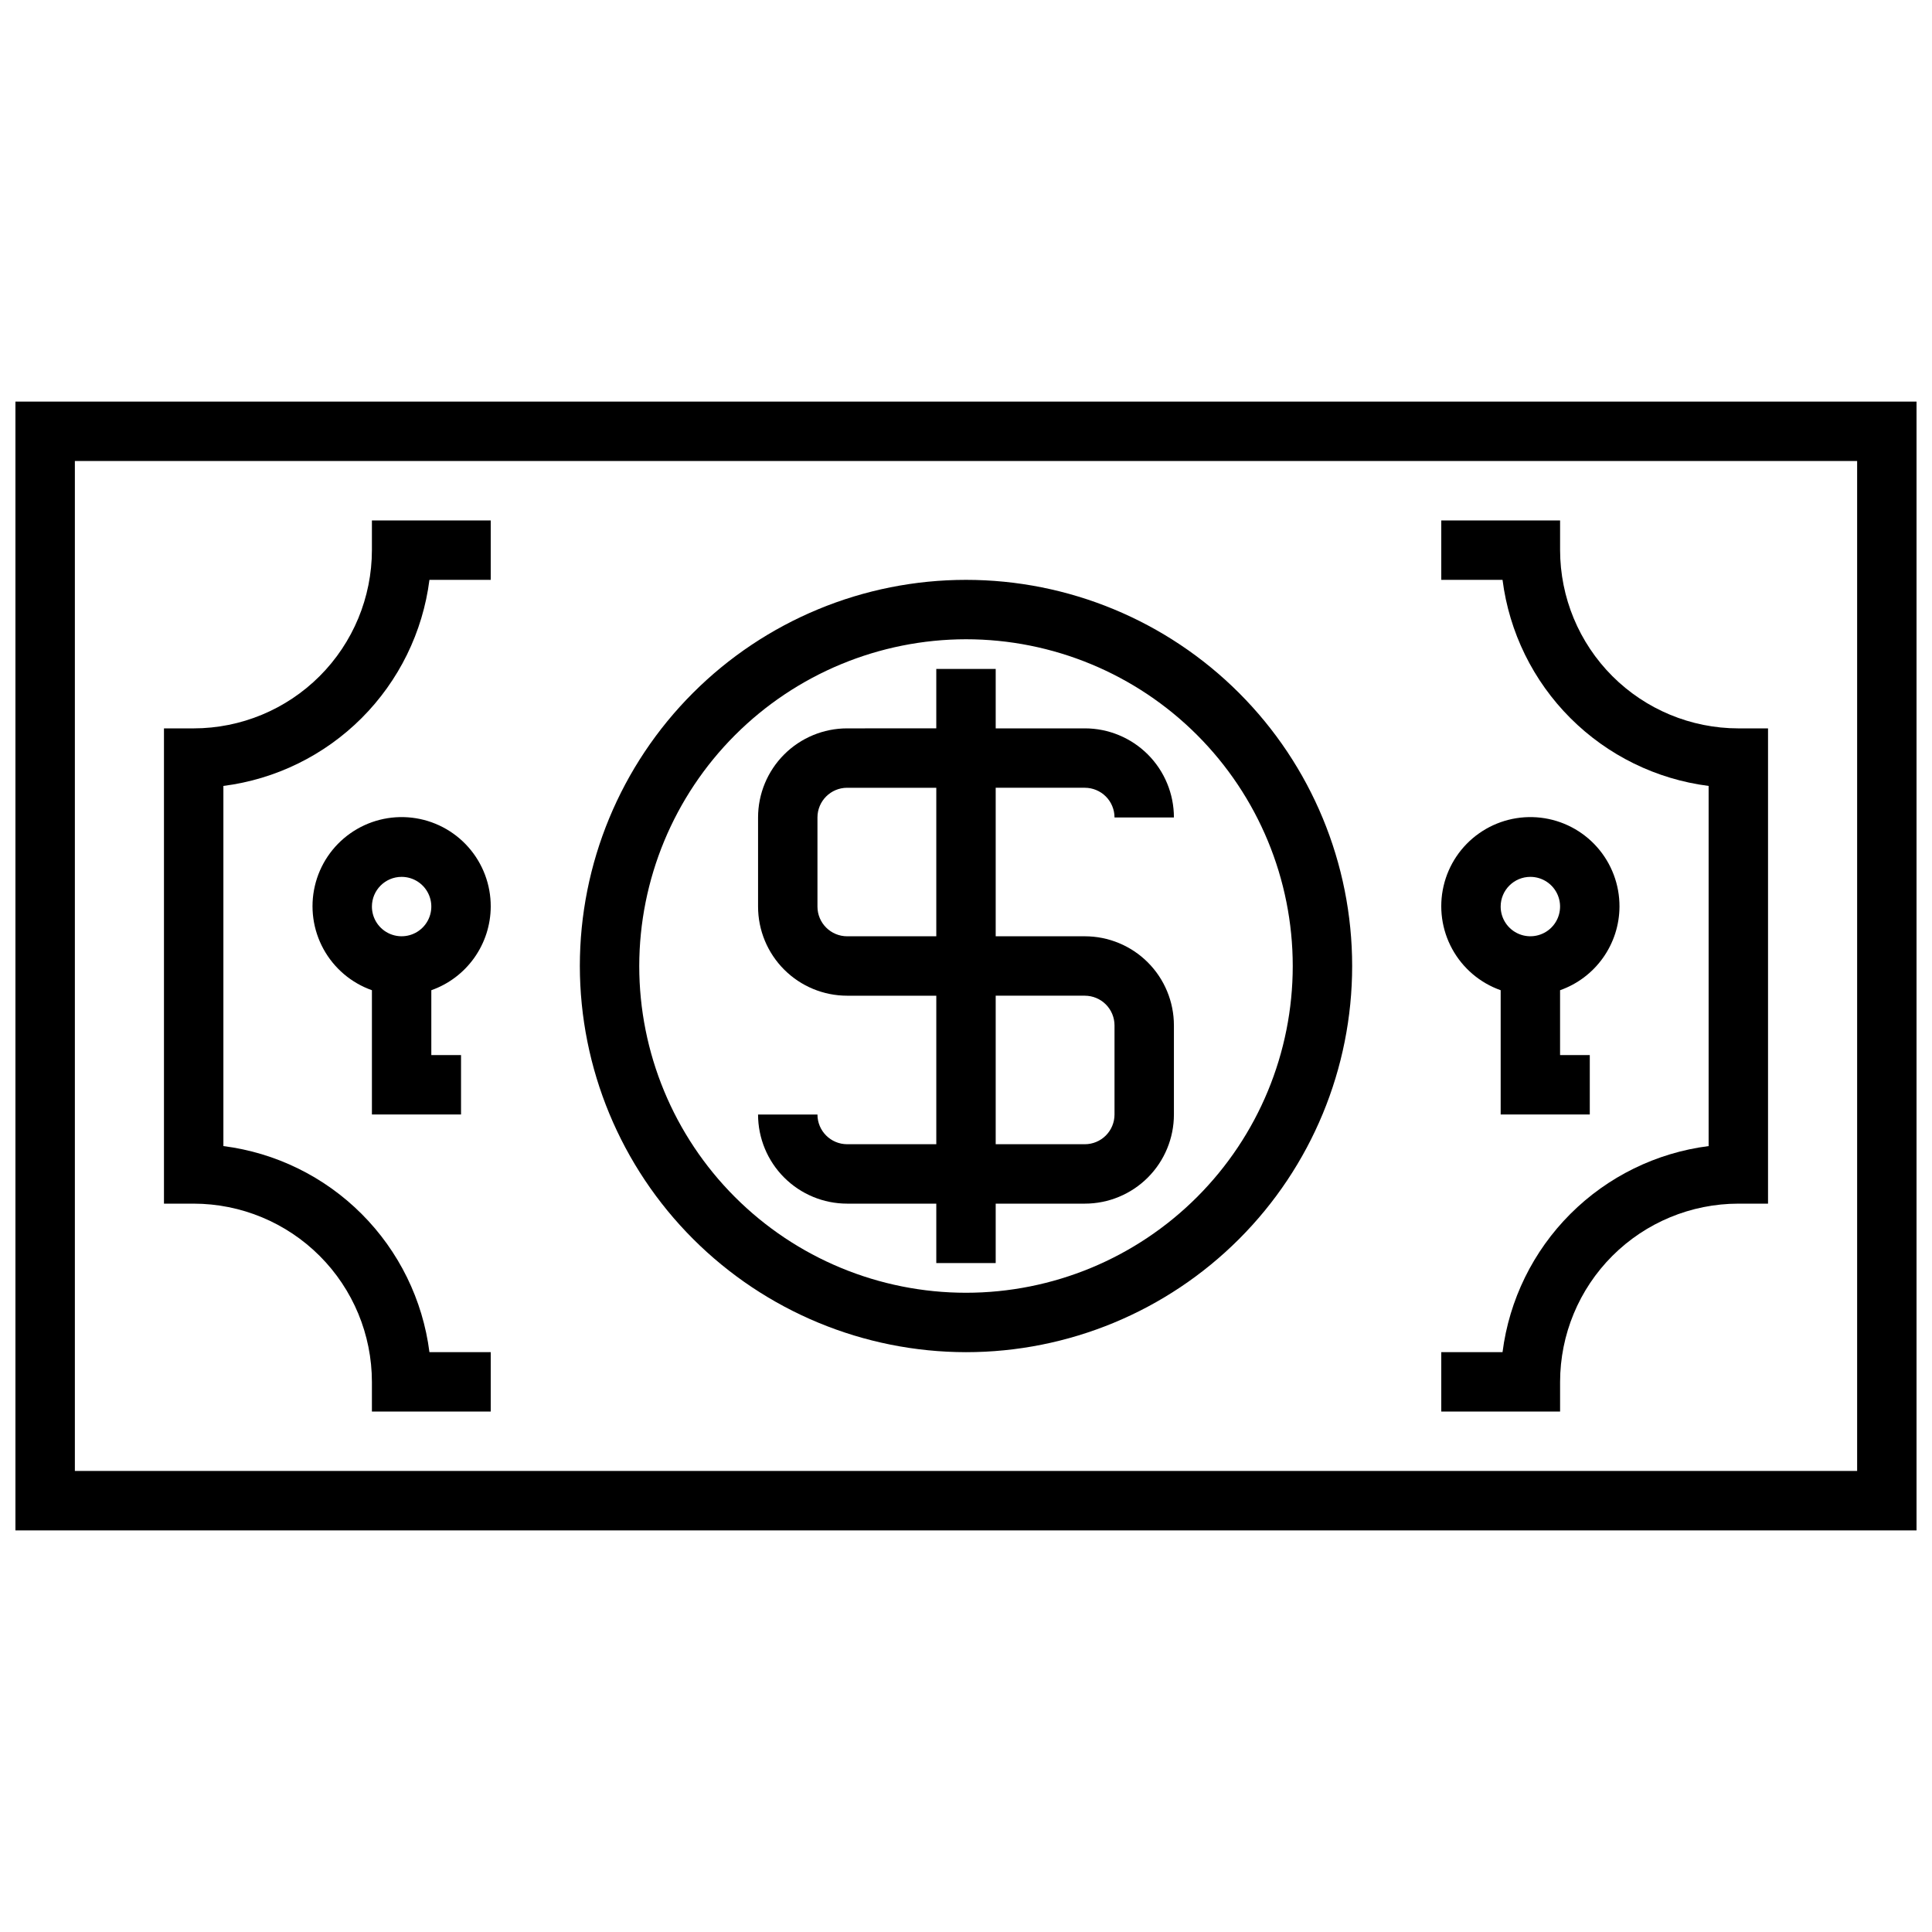 <?xml version="1.0" encoding="UTF-8"?>
<!-- The Best Svg Icon site in the world: iconSvg.co, Visit us! https://iconsvg.co -->
<svg width="800px" height="800px" version="1.1" viewBox="144 144 512 512" xmlns="http://www.w3.org/2000/svg">
 <defs>
  <clipPath id="a">
   <path d="m148.09 250h503.81v300h-503.81z"/>
  </clipPath>
 </defs>
 <path d="m400 502.34c27.141 0 53.168-10.781 72.359-29.977 19.195-19.191 29.977-45.219 29.977-72.359 0-27.145-10.781-53.172-29.977-72.363-19.191-19.191-45.219-29.973-72.359-29.973-27.145 0-53.172 10.781-72.363 29.973-19.191 19.191-29.973 45.219-29.973 72.363 0.031 27.129 10.82 53.141 30.008 72.328 19.184 19.184 45.195 29.977 72.328 30.008zm0-188.93c22.965 0 44.988 9.125 61.227 25.363 16.242 16.238 25.363 38.262 25.363 61.23 0 22.965-9.121 44.988-25.363 61.227-16.238 16.242-38.262 25.363-61.227 25.363-22.969 0-44.992-9.121-61.23-25.363-16.238-16.238-25.363-38.262-25.363-61.227 0.027-22.957 9.16-44.969 25.391-61.203 16.234-16.23 38.246-25.363 61.203-25.391z"/>
 <path d="m368.51 447.23c-4.348 0-7.875-3.523-7.875-7.871h-15.742c0 6.262 2.488 12.27 6.918 16.699 4.426 4.43 10.434 6.918 16.699 6.918h23.617v15.742h15.742v-15.742h23.617c6.262 0 12.27-2.488 16.699-6.918 4.426-4.43 6.914-10.438 6.914-16.699v-23.617c0-6.262-2.488-12.27-6.914-16.699-4.43-4.43-10.438-6.918-16.699-6.918h-23.617v-39.359h23.617c2.086 0 4.09 0.832 5.566 2.305 1.473 1.477 2.305 3.481 2.305 5.566h15.742c0-6.262-2.488-12.27-6.914-16.699-4.43-4.426-10.438-6.914-16.699-6.914h-23.617v-15.746h-15.746v15.742l-23.613 0.004c-6.266 0-12.273 2.488-16.699 6.914-4.43 4.43-6.918 10.438-6.918 16.699v23.617c0 6.266 2.488 12.27 6.918 16.699 4.426 4.43 10.434 6.918 16.699 6.918h23.617v39.359zm0-55.105c-4.348 0-7.875-3.523-7.875-7.871v-23.617c0-4.348 3.527-7.871 7.875-7.871h23.617v39.359zm39.359 15.742h23.617v0.004c2.086 0 4.09 0.828 5.566 2.305 1.473 1.477 2.305 3.481 2.305 5.566v23.617c0 2.086-0.832 4.09-2.305 5.566-1.477 1.477-3.481 2.305-5.566 2.305h-23.617z"/>
 <g clip-path="url(#a)">
  <path d="m148.09 250.43v299.14h503.81v-299.14zm488.07 283.39h-472.32v-267.65h472.32z"/>
 </g>
 <path d="m242.56 510.21v7.871h31.488v-15.742h-16.242c-1.766-13.867-8.09-26.754-17.973-36.637-9.883-9.887-22.77-16.211-36.633-17.98v-95.441c13.863-1.77 26.75-8.094 36.633-17.977 9.883-9.887 16.207-22.773 17.973-36.637h16.242v-15.746h-31.488v7.871c-0.012 12.523-4.992 24.531-13.848 33.387-8.855 8.855-20.863 13.836-33.387 13.848h-7.871v125.95h7.871c12.523 0.012 24.531 4.992 33.387 13.848 8.855 8.852 13.836 20.859 13.848 33.383z"/>
 <path d="m557.44 510.21c0.016-12.523 4.996-24.531 13.848-33.383 8.855-8.855 20.863-13.836 33.387-13.848h7.871v-125.95h-7.871c-12.523-0.012-24.531-4.992-33.387-13.848-8.852-8.855-13.832-20.863-13.848-33.387v-7.871h-31.488v15.742h16.23l0.004 0.004c1.77 13.863 8.094 26.75 17.98 36.633 9.883 9.887 22.77 16.211 36.637 17.98v95.441c-13.867 1.773-26.754 8.094-36.637 17.98-9.887 9.883-16.211 22.77-17.98 36.637h-16.234v15.742h31.488z"/>
 <path d="m573.18 384.25c0.023-5.805-2.094-11.418-5.945-15.762-3.852-4.348-9.168-7.121-14.938-7.793-5.766-0.672-11.582 0.805-16.328 4.148-4.75 3.34-8.098 8.316-9.41 13.973s-0.496 11.598 2.297 16.691c2.793 5.09 7.359 8.977 12.836 10.91v32.938h23.617v-15.746h-7.875v-17.191c4.59-1.621 8.566-4.621 11.383-8.59 2.82-3.969 4.344-8.711 4.363-13.578zm-23.617-7.871c3.184 0 6.055 1.918 7.273 4.859 1.219 2.941 0.543 6.328-1.707 8.578s-5.637 2.926-8.578 1.707c-2.941-1.219-4.859-4.09-4.859-7.273 0-4.348 3.523-7.871 7.871-7.871z"/>
 <path d="m274.05 384.25c0.023-5.805-2.094-11.418-5.945-15.762-3.852-4.348-9.168-7.121-14.938-7.793-5.766-0.672-11.582 0.805-16.328 4.148-4.75 3.34-8.098 8.316-9.41 13.973s-0.496 11.598 2.297 16.691c2.793 5.09 7.359 8.977 12.836 10.91v32.938h23.617v-15.746h-7.875v-17.191c4.59-1.621 8.566-4.621 11.383-8.59 2.82-3.969 4.344-8.711 4.363-13.578zm-23.617-7.871c3.184 0 6.055 1.918 7.273 4.859 1.219 2.941 0.543 6.328-1.707 8.578s-5.637 2.926-8.578 1.707c-2.941-1.219-4.859-4.09-4.859-7.273 0-4.348 3.523-7.871 7.871-7.871z"/>
</svg>